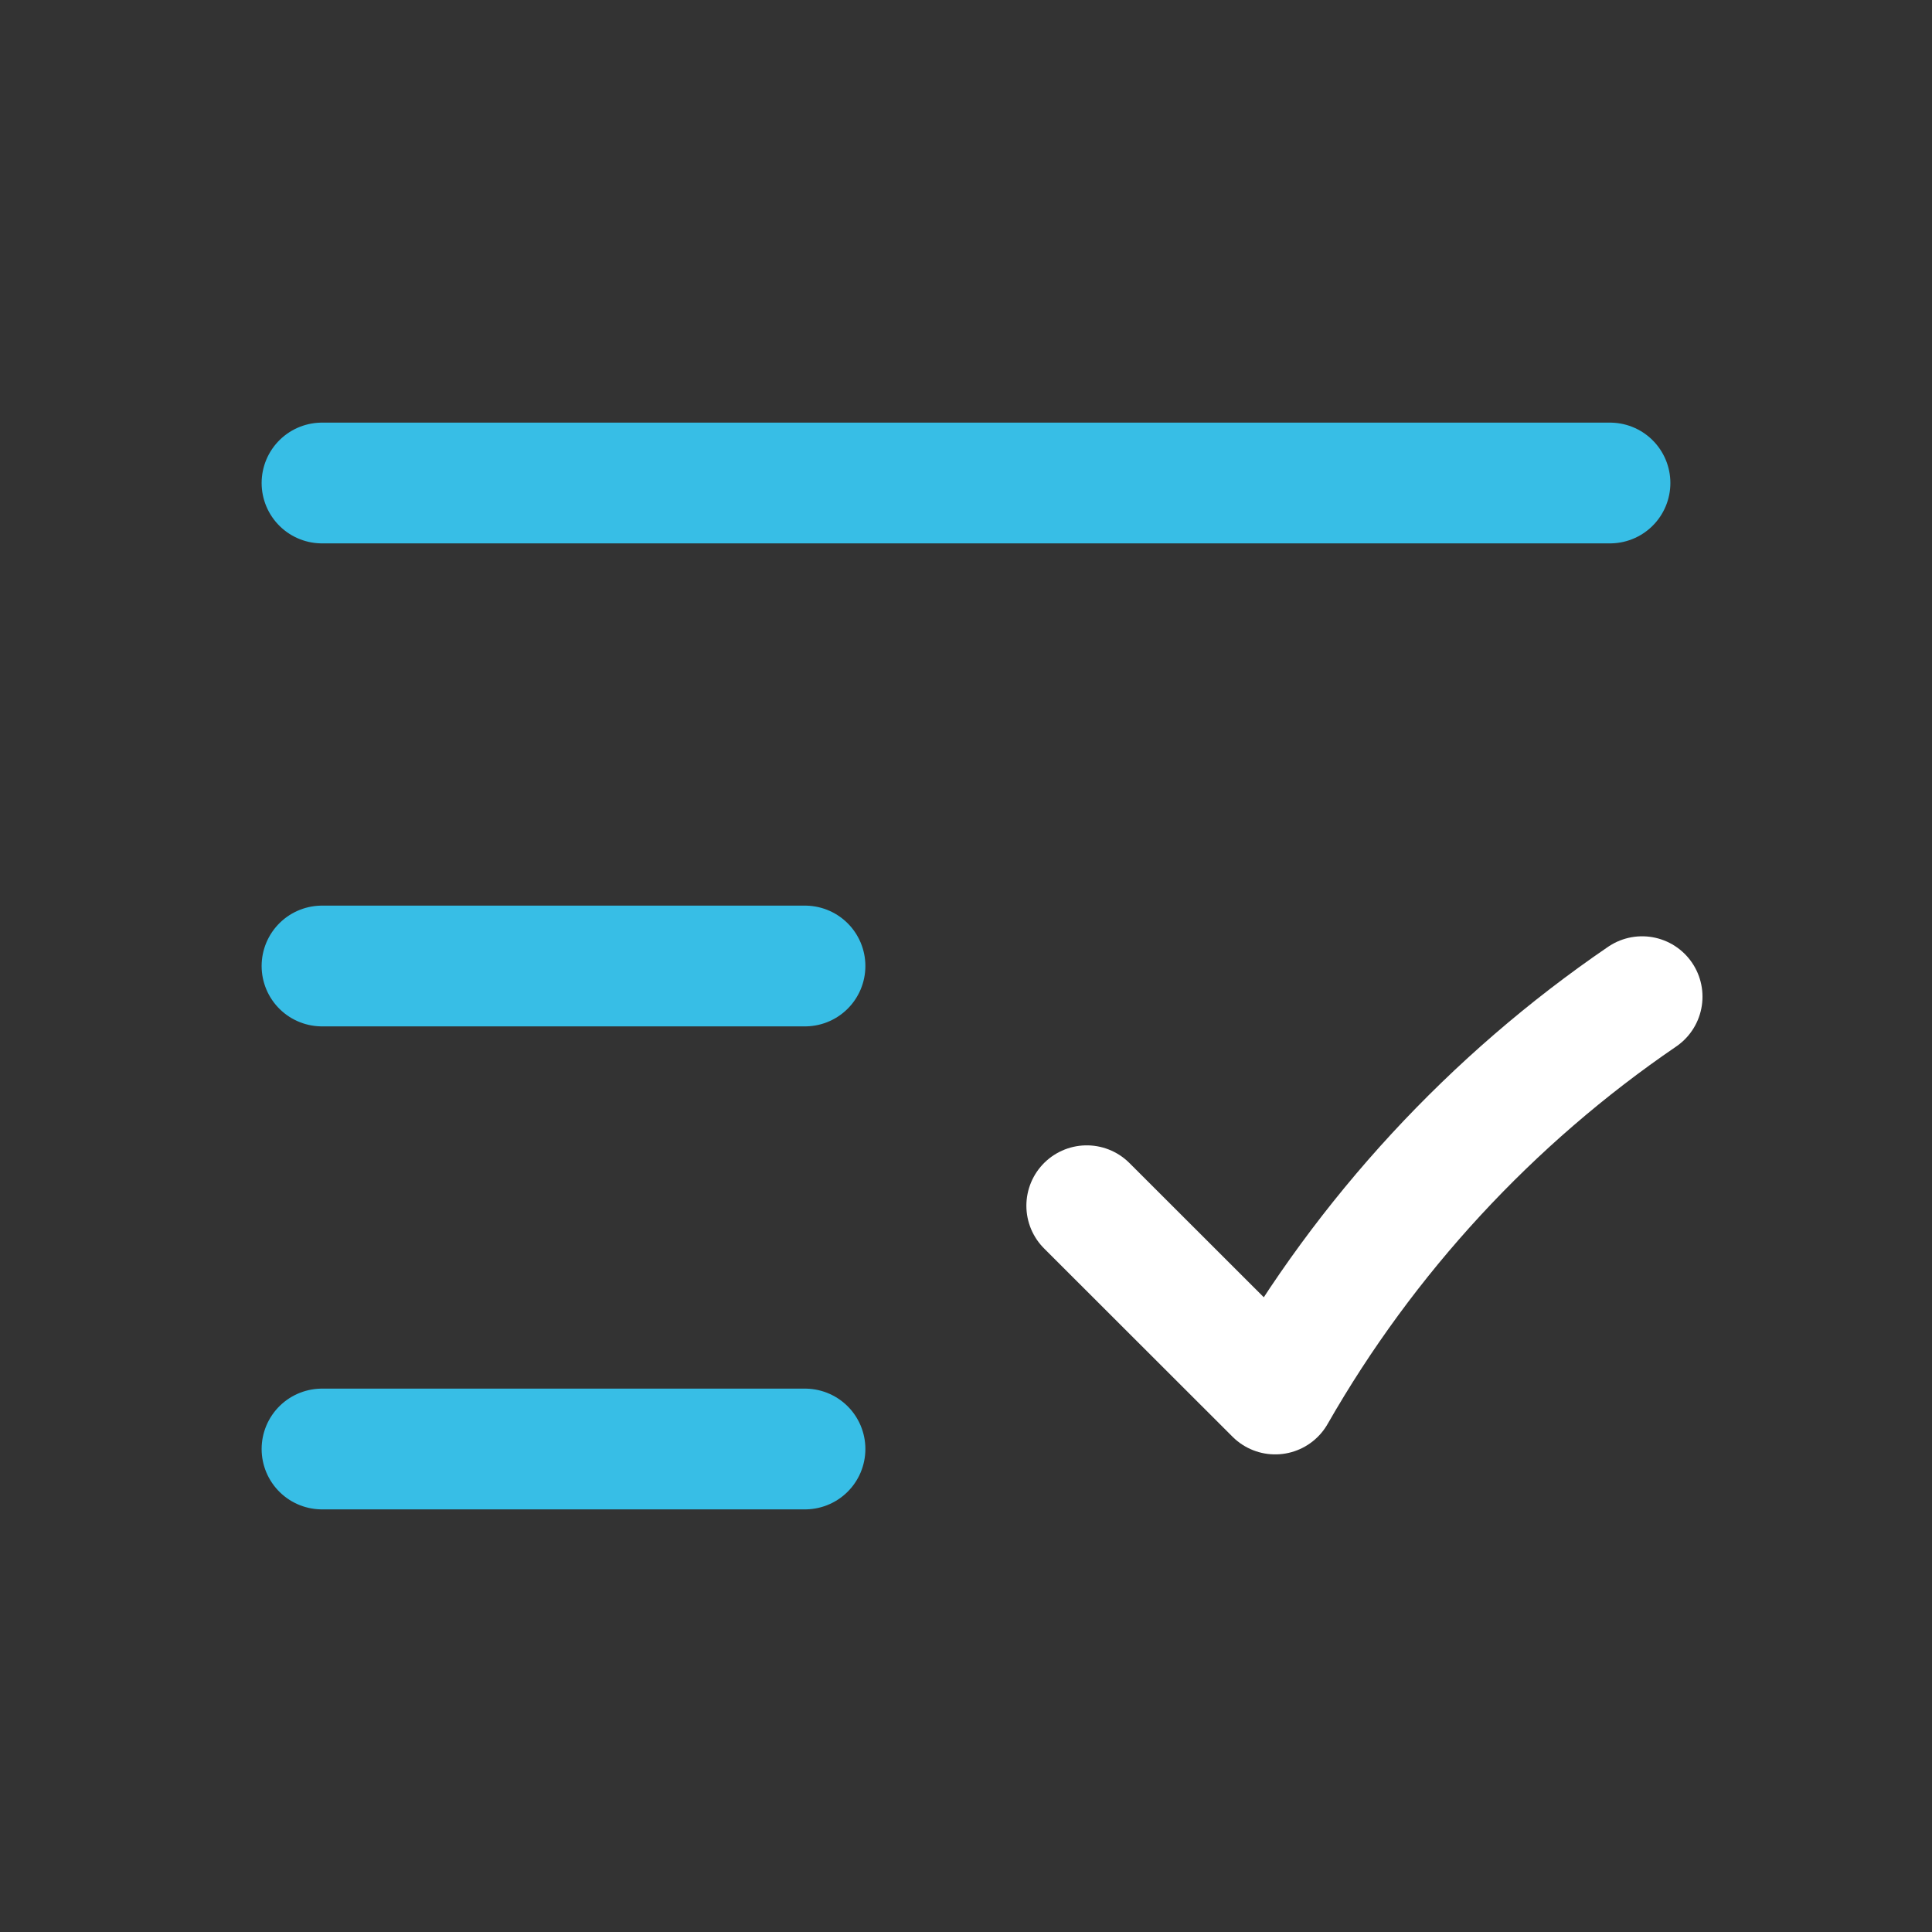 <svg width="24" height="24" viewBox="0 0 24 24" fill="none" xmlns="http://www.w3.org/2000/svg">
<rect x="0" y="0" width="24" height="24" fill="#333333" stroke="none"/>
<path d="M4 12H10M4 18H10M4 6H20" stroke="#37BEE6" stroke-width="1.5" stroke-linecap="round" stroke-linejoin="round"/>
<path d="M13.5 14.978L15.841 17.317C16.967 15.348 18.526 13.66 20.399 12.381" stroke="white" stroke-width="1.5" stroke-linecap="round" stroke-linejoin="round"/>
</svg>
